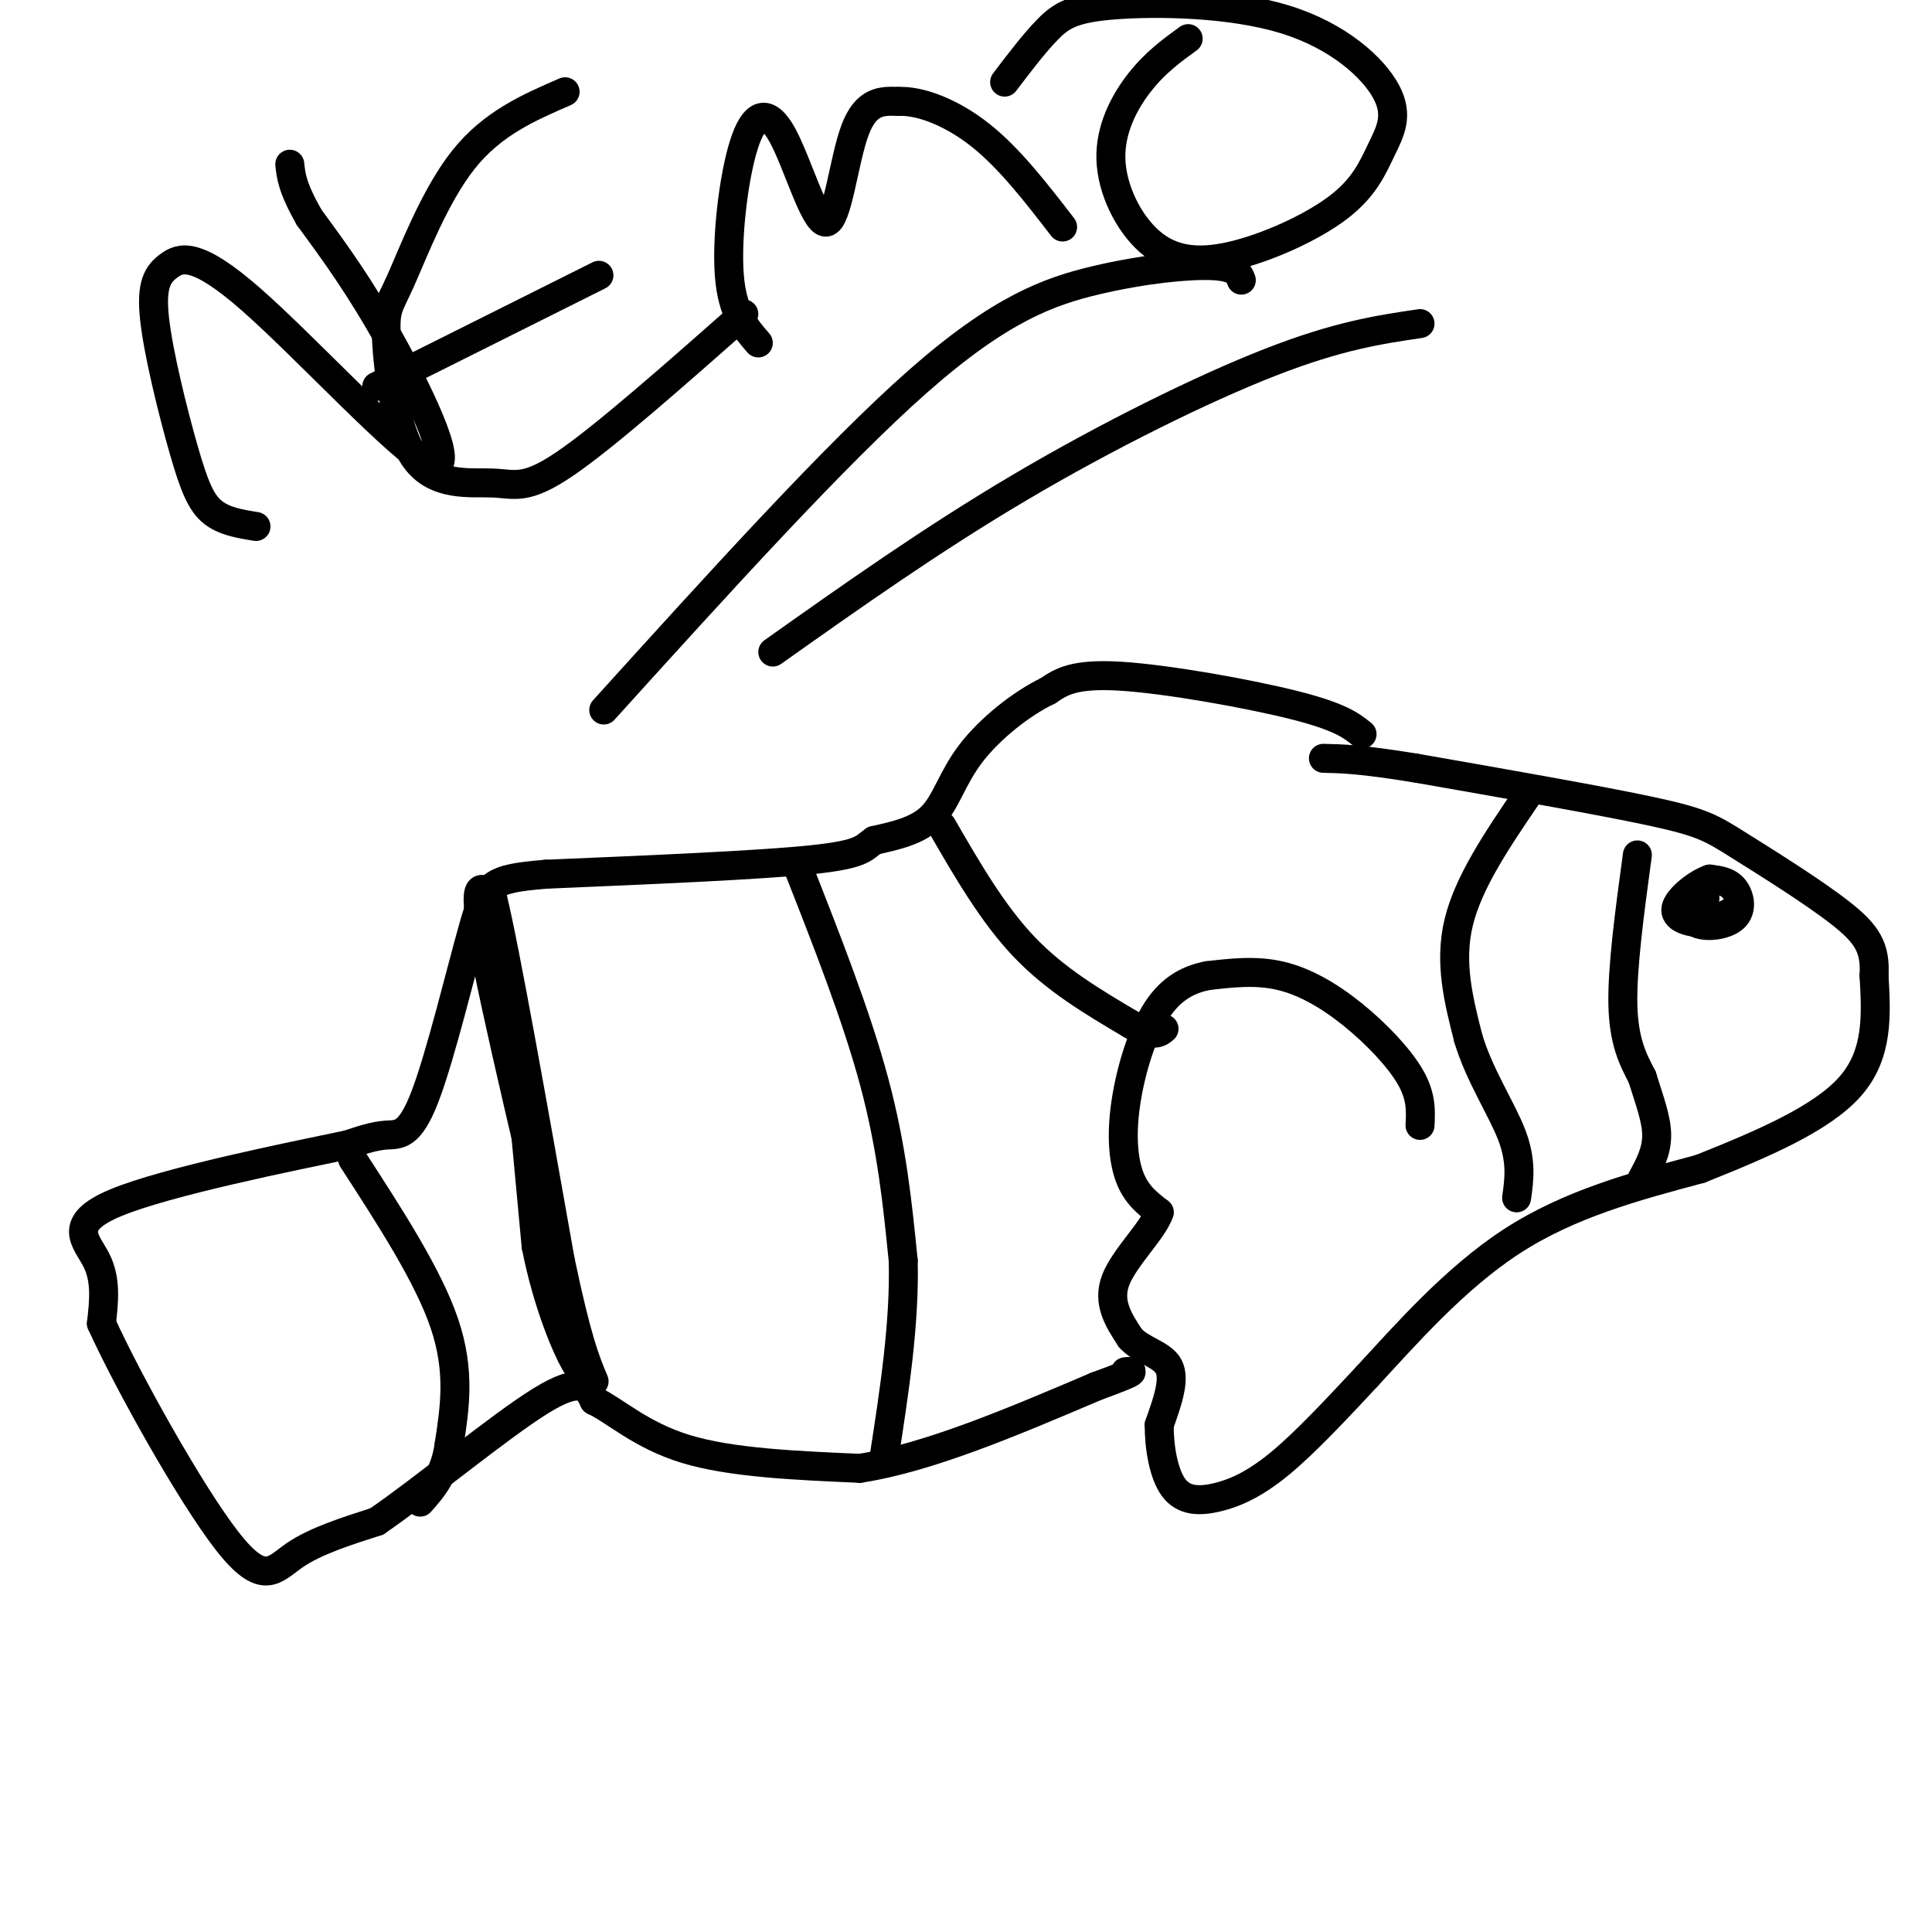 <svg viewBox='0 0 400 400' version='1.1' xmlns='http://www.w3.org/2000/svg' xmlns:xlink='http://www.w3.org/1999/xlink'><g fill='none' stroke='#000000' stroke-width='6' stroke-linecap='round' stroke-linejoin='round'><path d='M282,152c-2.244,-1.800 -4.489,-3.600 -14,-6c-9.511,-2.400 -26.289,-5.400 -36,-6c-9.711,-0.600 -12.356,1.200 -15,3'/><path d='M217,143c-5.607,2.690 -12.125,7.917 -16,13c-3.875,5.083 -5.107,10.024 -8,13c-2.893,2.976 -7.446,3.988 -12,5'/><path d='M181,174c-2.311,1.533 -2.089,2.867 -13,4c-10.911,1.133 -32.956,2.067 -55,3'/><path d='M113,181c-11.402,0.955 -12.407,1.844 -15,11c-2.593,9.156 -6.775,26.581 -10,35c-3.225,8.419 -5.493,7.834 -8,8c-2.507,0.166 -5.254,1.083 -8,2'/><path d='M72,237c-11.845,2.464 -37.458,7.625 -48,12c-10.542,4.375 -6.012,7.964 -4,12c2.012,4.036 1.506,8.518 1,13'/><path d='M21,274c5.405,11.929 18.417,35.250 26,45c7.583,9.750 9.738,5.929 14,3c4.262,-2.929 10.631,-4.964 17,-7'/><path d='M78,315c9.711,-6.644 25.489,-19.756 34,-25c8.511,-5.244 9.756,-2.622 11,0'/><path d='M123,290c4.333,2.044 9.667,7.156 19,10c9.333,2.844 22.667,3.422 36,4'/><path d='M178,304c14.167,-2.167 31.583,-9.583 49,-17'/><path d='M227,287c9.167,-3.333 7.583,-3.167 6,-3'/><path d='M294,233c0.155,-2.994 0.310,-5.988 -2,-10c-2.310,-4.012 -7.083,-9.042 -12,-13c-4.917,-3.958 -9.976,-6.845 -15,-8c-5.024,-1.155 -10.012,-0.577 -15,0'/><path d='M250,202c-4.451,0.877 -8.080,3.070 -11,8c-2.920,4.930 -5.132,12.596 -6,19c-0.868,6.404 -0.391,11.544 1,15c1.391,3.456 3.695,5.228 6,7'/><path d='M240,251c-1.200,3.667 -7.200,9.333 -9,14c-1.800,4.667 0.600,8.333 3,12'/><path d='M234,277c2.333,2.667 6.667,3.333 8,6c1.333,2.667 -0.333,7.333 -2,12'/><path d='M240,295c-0.026,4.625 0.911,10.188 3,13c2.089,2.812 5.332,2.872 9,2c3.668,-0.872 7.762,-2.678 13,-7c5.238,-4.322 11.619,-11.161 18,-18'/><path d='M283,285c7.733,-8.356 18.067,-20.244 30,-28c11.933,-7.756 25.467,-11.378 39,-15'/><path d='M352,242c12.733,-5.089 25.067,-10.311 31,-17c5.933,-6.689 5.467,-14.844 5,-23'/><path d='M388,202c0.330,-5.737 -1.344,-8.579 -7,-13c-5.656,-4.421 -15.292,-10.421 -21,-14c-5.708,-3.579 -7.488,-4.737 -18,-7c-10.512,-2.263 -29.756,-5.632 -49,-9'/><path d='M293,159c-11.333,-1.833 -15.167,-1.917 -19,-2'/><path d='M165,179c6.167,15.667 12.333,31.333 16,45c3.667,13.667 4.833,25.333 6,37'/><path d='M187,261c0.333,13.000 -1.833,27.000 -4,41'/><path d='M104,207c0.000,0.000 0.000,1.000 0,1'/><path d='M107,215c0.000,0.000 4.000,43.000 4,43'/><path d='M111,258c2.400,12.200 6.400,21.200 8,24c1.600,2.800 0.800,-0.600 0,-4'/><path d='M119,278c-4.044,-17.333 -14.156,-58.667 -18,-78c-3.844,-19.333 -1.422,-16.667 1,-14'/><path d='M102,186c2.500,10.167 8.250,42.583 14,75'/><path d='M116,261c3.500,16.667 5.250,20.833 7,25'/><path d='M73,240c7.833,12.083 15.667,24.167 19,34c3.333,9.833 2.167,17.417 1,25'/><path d='M93,299c-0.833,6.167 -3.417,9.083 -6,12'/><path d='M195,171c5.250,9.083 10.500,18.167 17,25c6.500,6.833 14.250,11.417 22,16'/><path d='M234,212c4.833,2.833 5.917,1.917 7,1'/><path d='M316,165c-6.000,8.833 -12.000,17.667 -14,26c-2.000,8.333 0.000,16.167 2,24'/><path d='M304,215c2.267,7.600 6.933,14.600 9,20c2.067,5.400 1.533,9.200 1,13'/><path d='M339,177c-1.583,11.667 -3.167,23.333 -3,31c0.167,7.667 2.083,11.333 4,15'/><path d='M340,223c1.422,4.600 2.978,8.600 3,12c0.022,3.400 -1.489,6.200 -3,9'/><path d='M353,186c-1.147,-0.552 -2.293,-1.104 -3,0c-0.707,1.104 -0.973,3.863 1,5c1.973,1.137 6.185,0.652 8,-1c1.815,-1.652 1.233,-4.472 0,-6c-1.233,-1.528 -3.116,-1.764 -5,-2'/><path d='M354,182c-2.583,0.845 -6.542,3.958 -7,6c-0.458,2.042 2.583,3.012 5,3c2.417,-0.012 4.208,-1.006 6,-2'/><path d='M53,109c-3.316,-0.533 -6.632,-1.066 -9,-3c-2.368,-1.934 -3.788,-5.268 -6,-13c-2.212,-7.732 -5.218,-19.863 -6,-27c-0.782,-7.137 0.658,-9.280 3,-11c2.342,-1.720 5.587,-3.018 17,7c11.413,10.018 30.996,31.351 37,34c6.004,2.649 -1.570,-13.386 -8,-25c-6.430,-11.614 -11.715,-18.807 -17,-26'/><path d='M64,45c-3.500,-6.167 -3.750,-8.583 -4,-11'/><path d='M117,19c-7.513,3.256 -15.026,6.513 -21,14c-5.974,7.487 -10.411,19.205 -13,25c-2.589,5.795 -3.332,5.666 -3,12c0.332,6.334 1.738,19.131 6,25c4.262,5.869 11.378,4.811 16,5c4.622,0.189 6.749,1.625 15,-4c8.251,-5.625 22.625,-18.313 37,-31'/><path d='M78,80c0.000,0.000 46.000,-23.000 46,-23'/><path d='M157,71c-2.697,-3.104 -5.394,-6.209 -6,-14c-0.606,-7.791 0.879,-20.270 3,-27c2.121,-6.730 4.878,-7.711 8,-2c3.122,5.711 6.610,18.115 9,18c2.390,-0.115 3.683,-12.747 6,-19c2.317,-6.253 5.659,-6.126 9,-6'/><path d='M186,21c4.422,-0.222 10.978,2.222 17,7c6.022,4.778 11.511,11.889 17,19'/><path d='M246,8c-3.399,2.467 -6.798,4.935 -10,9c-3.202,4.065 -6.206,9.729 -6,16c0.206,6.271 3.623,13.149 8,17c4.377,3.851 9.714,4.675 17,3c7.286,-1.675 16.520,-5.849 22,-10c5.480,-4.151 7.204,-8.279 9,-12c1.796,-3.721 3.664,-7.036 1,-12c-2.664,-4.964 -9.858,-11.578 -21,-15c-11.142,-3.422 -26.230,-3.652 -35,-3c-8.770,0.652 -11.220,2.186 -14,5c-2.780,2.814 -5.890,6.907 -9,11'/><path d='M294,67c-8.444,1.244 -16.889,2.489 -31,8c-14.111,5.511 -33.889,15.289 -52,26c-18.111,10.711 -34.556,22.356 -51,34'/><path d='M257,58c-0.536,-1.387 -1.071,-2.774 -6,-3c-4.929,-0.226 -14.250,0.708 -24,3c-9.750,2.292 -19.929,5.940 -37,21c-17.071,15.060 -41.036,41.530 -65,68'/></g>
</svg>